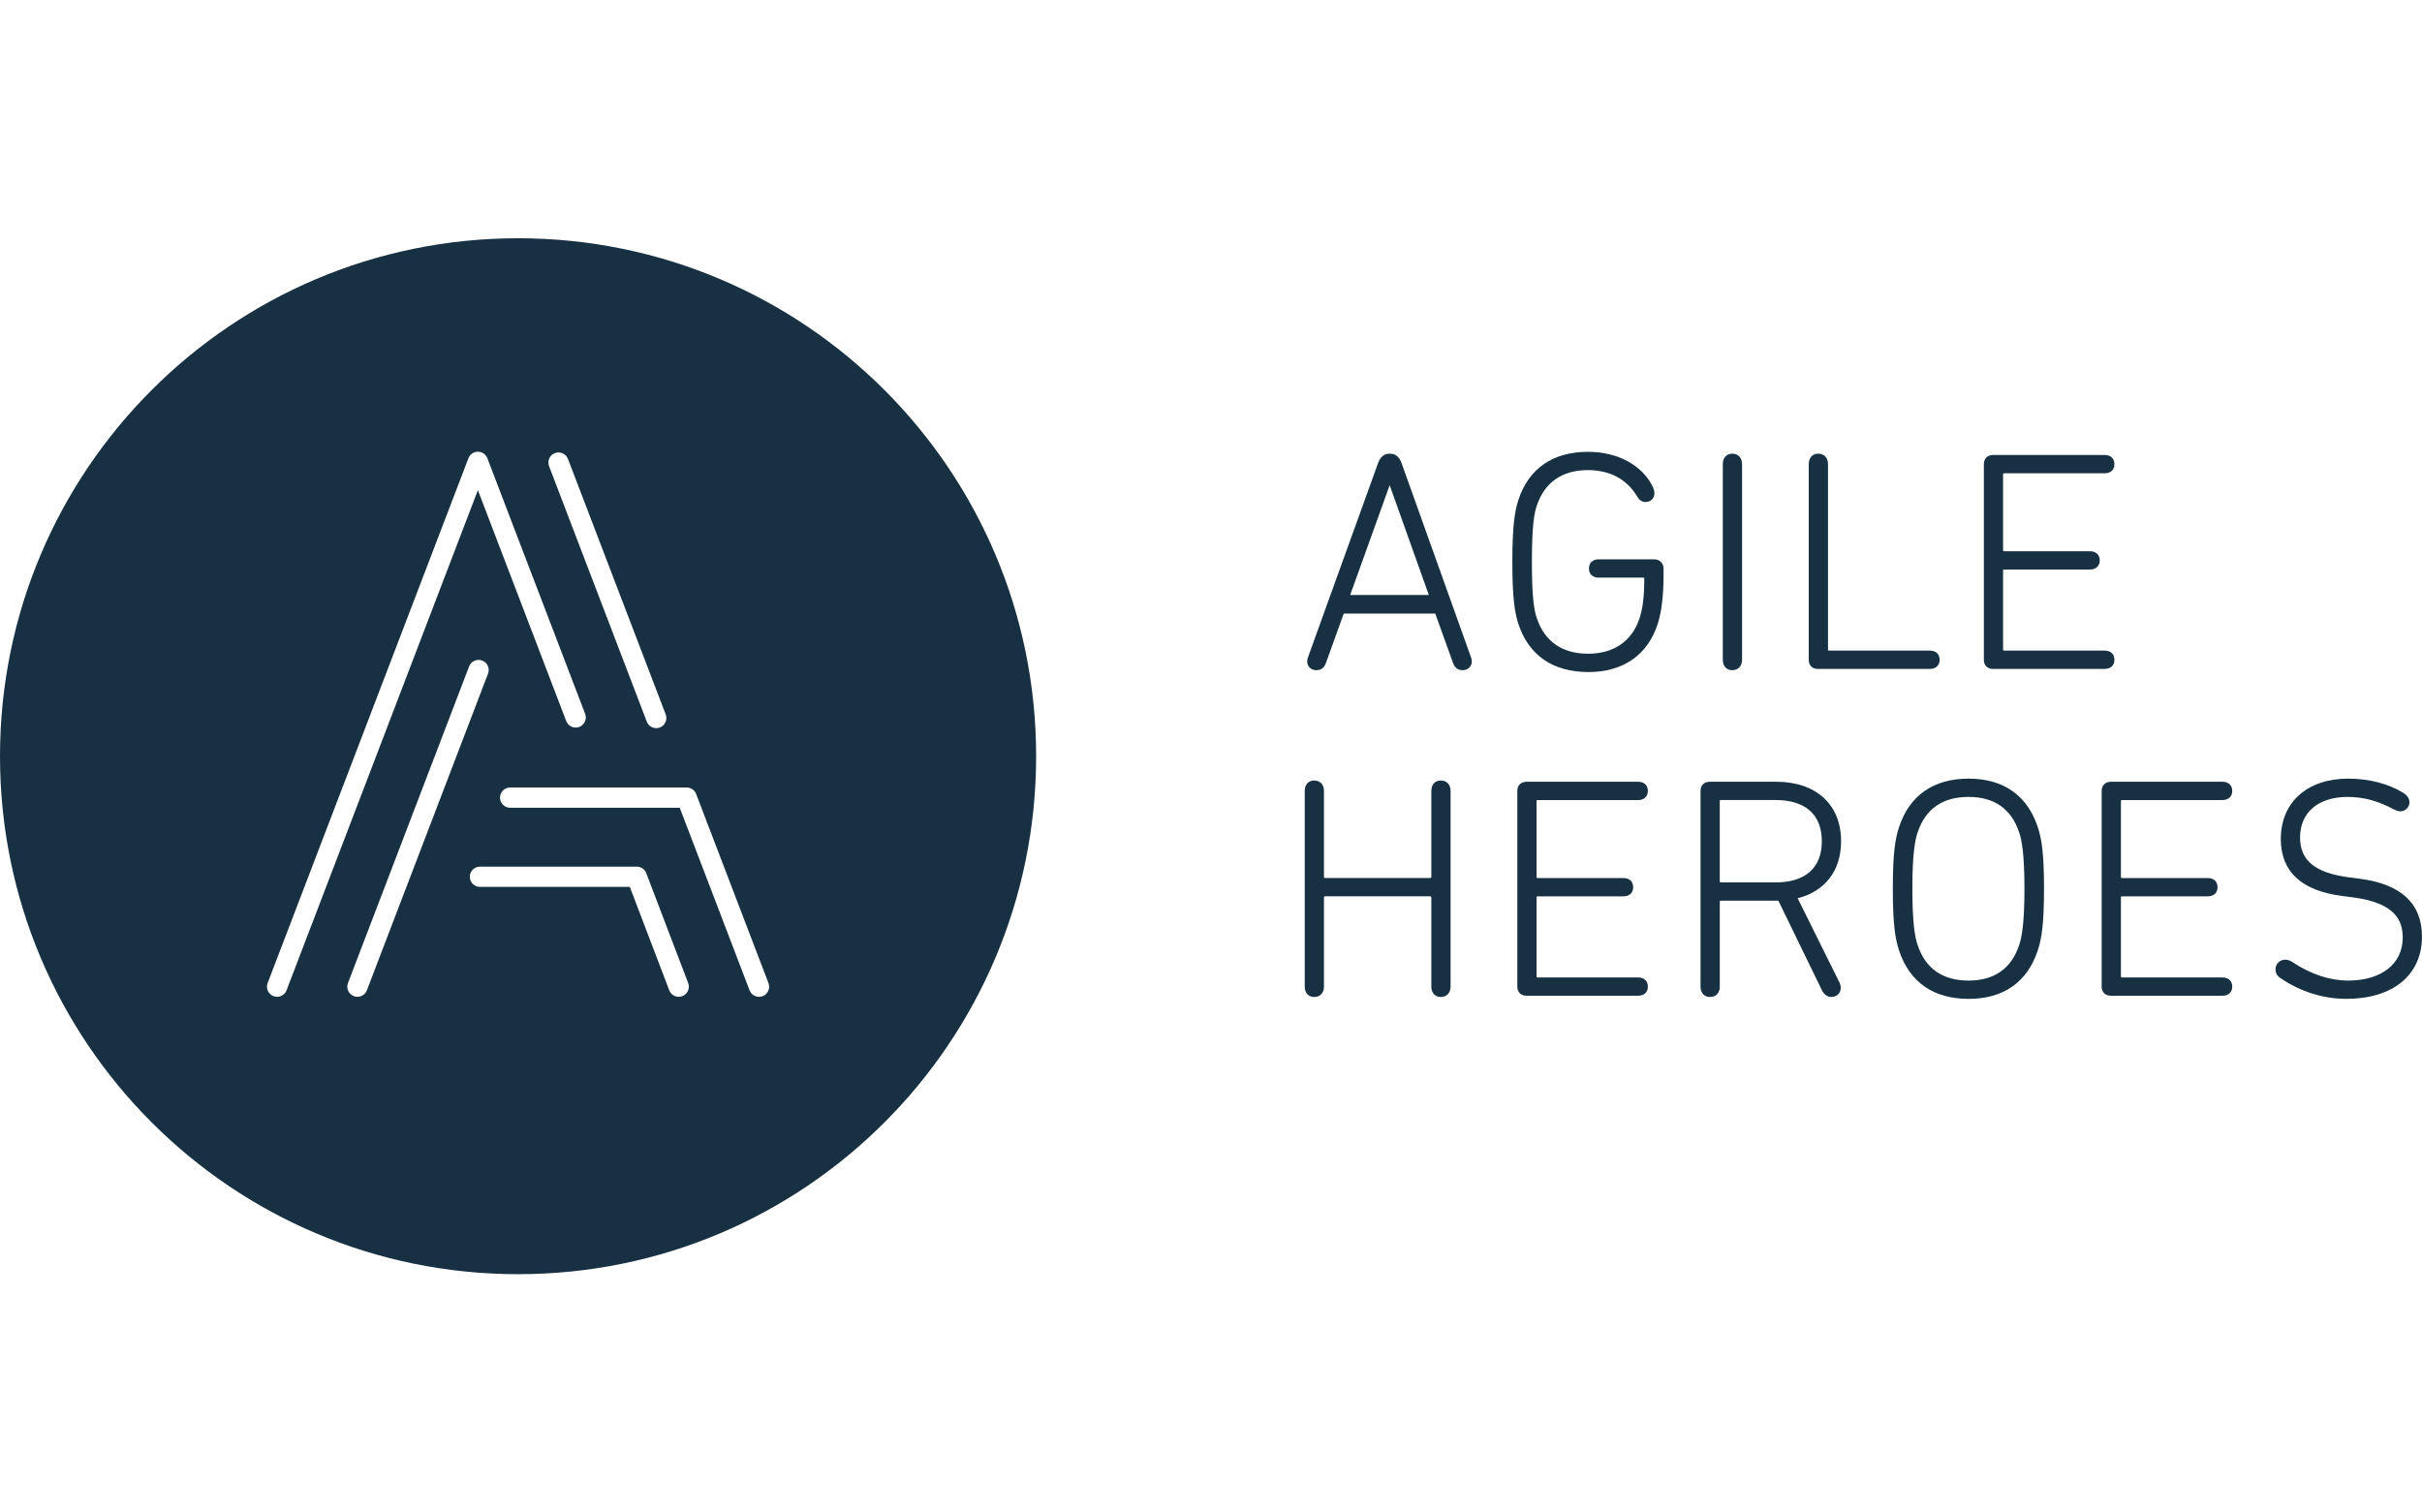 <?xml version="1.0" encoding="utf-8"?>
<svg xmlns="http://www.w3.org/2000/svg" id="Layer_1" version="1.1" viewBox="0 0 108.873 68">
  
  <path d="M23.288,10.712C10.426,10.712,0,21.139,0,34s10.426,23.288,23.288,23.288,23.288-10.426,23.288-23.288-10.426-23.288-23.288-23.288ZM24.943,20.372c.235-.09.498.028.588.262l4.393,11.486c.09.235-.028.498-.262.588-.053.02-.109.03-.163.03-.183,0-.356-.111-.425-.293l-4.393-11.486c-.09-.235.028-.498.262-.588ZM12.456,44.817c-.054,0-.109-.01-.163-.03-.235-.09-.352-.353-.262-.588l9.026-23.598c.067-.176.236-.292.425-.292s.358.116.425.292l4.396,11.493c.09.235-.028.498-.262.588-.235.089-.498-.028-.588-.263l-3.971-10.381-8.601,22.486c-.069.181-.242.293-.425.293ZM16.067,44.817c-.054,0-.109-.01-.163-.03-.235-.09-.352-.353-.262-.588l5.446-14.238c.09-.235.352-.352.588-.262.235.09.352.353.262.588l-5.446,14.237c-.069.181-.242.293-.425.293ZM30.671,44.787c-.053.021-.108.03-.162.03-.183,0-.356-.112-.425-.293l-1.773-4.649h-6.737c-.251,0-.455-.204-.455-.455s.204-.455.455-.455h7.051c.189,0,.358.116.425.293l1.885,4.941c.09.235-.028.498-.263.587ZM34.282,44.787c-.053.02-.109.03-.163.03-.183,0-.356-.111-.425-.293l-3.139-8.207h-7.624c-.251,0-.455-.204-.455-.455s.204-.455.455-.455h7.937c.189,0,.358.116.425.293l3.251,8.5c.09.235-.028.498-.262.588Z" fill="#173143"/>
  <path d="M64.766,35.092c-.258,0-.425.183-.425.468v3.865c0,.043-.036.052-.066.052h-4.708c-.039,0-.052-.014-.052-.052v-3.865c0-.284-.172-.468-.44-.468-.258,0-.425.183-.425.468v8.798c0,.284.167.467.425.467.267,0,.44-.183.44-.467v-4.006c0-.039.014-.053.052-.053h4.708c.03,0,.066.01.066.053v4.006c0,.284.167.467.425.467.267,0,.44-.183.44-.467v-8.798c0-.284-.172-.468-.44-.468Z" fill="#173143"/>
  <path d="M82.76,37.822c0-1.65-1.122-2.675-2.927-2.675h-2.965c-.263,0-.426.158-.426.412v8.798c0,.284.167.467.426.467.267,0,.439-.183.439-.467v-3.809c0-.039.014-.053.053-.053h2.58l1.974,4.06c.104.178.241.268.407.268.279,0,.425-.207.425-.411,0-.069-.013-.13-.045-.211l-1.894-3.815c1.242-.316,1.953-1.248,1.953-2.565ZM79.818,39.673h-2.459c-.039,0-.053-.014-.053-.052v-3.598c0-.039.014-.053.053-.053h2.459c1.339,0,2.076.657,2.076,1.852s-.737,1.851-2.076,1.851Z" fill="#173143"/>
  <path d="M95.391,35.971h4.512c.271,0,.44-.158.44-.411s-.168-.412-.44-.412h-5.004c-.262,0-.425.158-.425.412v8.798c0,.254.163.411.425.411h5.004c.271,0,.44-.158.44-.411s-.168-.411-.44-.411h-4.512c-.039,0-.052-.014-.052-.052v-3.542c0-.039.014-.053.052-.053h3.851c.271,0,.44-.157.44-.411s-.168-.411-.44-.411h-3.851c-.039,0-.052-.014-.052-.052v-3.401c0-.039.014-.053.052-.053Z" fill="#173143"/>
  <path d="M106.049,39.505l-.436-.057c-1.536-.197-2.221-.75-2.221-1.795,0-1.124.817-1.823,2.132-1.823.718,0,1.378.178,2.08.559.087.043.19.088.295.088.227,0,.411-.185.411-.411,0-.16-.1-.309-.282-.421-.664-.411-1.543-.637-2.476-.637-1.838,0-3.026,1.066-3.026,2.716,0,1.465.931,2.327,2.768,2.561l.449.057c2.006.257,2.263,1.109,2.263,1.823,0,1.168-.959,1.922-2.441,1.922-.843,0-1.692-.282-2.526-.838-.097-.065-.215-.103-.313-.103-.263,0-.439.22-.439.425,0,.172.069.297.224.405.401.281,1.491.933,2.956.933,2.1,0,3.405-1.073,3.405-2.801,0-1.492-.95-2.368-2.825-2.604Z" fill="#173143"/>
  <path d="M88.491,35.008c-1.574,0-2.654.751-3.123,2.172-.175.524-.282,1.172-.282,2.779s.108,2.255.282,2.779c.469,1.421,1.549,2.172,3.123,2.172,1.564,0,2.639-.751,3.108-2.172.175-.523.283-1.17.283-2.779s-.108-2.256-.283-2.779c-.469-1.421-1.544-2.172-3.108-2.172ZM90.765,42.492c-.353,1.058-1.118,1.595-2.275,1.595-1.166,0-1.936-.537-2.289-1.595-.111-.332-.237-.92-.237-2.534s.127-2.202.237-2.534c.353-1.058,1.123-1.594,2.289-1.594,1.156,0,1.922.537,2.275,1.594.111.332.237.92.237,2.534s-.127,2.202-.237,2.534Z" fill="#173143"/>
  <path d="M69.123,35.971h4.512c.271,0,.44-.158.44-.411s-.168-.412-.44-.412h-5.004c-.262,0-.425.158-.425.412v8.798c0,.254.163.411.425.411h5.004c.271,0,.44-.158.44-.411s-.168-.411-.44-.411h-4.512c-.039,0-.052-.014-.052-.052v-3.542c0-.039.014-.053.052-.053h3.851c.271,0,.44-.157.44-.411s-.169-.411-.44-.411h-3.851c-.039,0-.052-.014-.052-.052v-3.401c0-.039.014-.053.052-.053Z" fill="#173143"/>
  <path d="M63.011,20.841c-.106-.302-.276-.443-.536-.443s-.43.141-.536.443l-3.149,8.729c-.013.041-.03.103-.03.165,0,.23.173.397.411.397.204,0,.346-.102.424-.302l.808-2.242h4.115l.808,2.242c.077.2.219.302.423.302.238,0,.411-.167.411-.397,0-.062-.016-.124-.03-.165l-3.12-8.728ZM60.693,26.751l1.775-4.936,1.761,4.936h-3.535Z" fill="#173143"/>
  <path d="M81.718,30.075h5.032c.271,0,.44-.158.44-.412s-.168-.411-.44-.411h-4.526c-.039,0-.052-.014-.052-.052v-8.335c0-.284-.173-.468-.44-.468-.258,0-.425.183-.425.468v8.798c0,.258.154.412.411.412Z" fill="#173143"/>
  <path d="M89.603,30.075h5.004c.271,0,.439-.158.439-.412s-.168-.411-.439-.411h-4.512c-.039,0-.053-.014-.053-.052v-3.542c0-.039.014-.052.053-.052h3.851c.271,0,.44-.158.44-.411s-.169-.411-.44-.411h-3.851c-.039,0-.053-.014-.053-.052v-3.401c0-.039.014-.052.053-.052h4.512c.271,0,.439-.158.439-.411s-.168-.412-.439-.412h-5.004c-.263,0-.425.158-.425.412v8.798c0,.254.163.412.425.412Z" fill="#173143"/>
  <path d="M77.868,30.132c.267,0,.44-.184.44-.468v-8.798c0-.284-.172-.468-.44-.468-.258,0-.425.183-.425.468v8.798c0,.284.167.468.425.468Z" fill="#173143"/>
  <path d="M74.367,25.149h-2.516c-.255,0-.425.165-.425.411s.171.411.425.411h2.01c.039,0,.052.014.052.052,0,.79-.071,1.363-.223,1.803-.341,1.01-1.159,1.566-2.303,1.566-1.159,0-1.955-.551-2.303-1.595-.116-.335-.223-.874-.223-2.533s.107-2.199.223-2.534c.348-1.043,1.139-1.594,2.289-1.594.984,0,1.747.403,2.207,1.165.106.181.23.269.379.269.25,0,.411-.162.411-.411,0-.062-.019-.137-.059-.238-.46-.991-1.58-1.607-2.924-1.607-1.588,0-2.672.751-3.136,2.172-.161.498-.269,1.162-.269,2.779s.107,2.28.269,2.778h0c.464,1.421,1.554,2.173,3.151,2.173,1.567,0,2.676-.777,3.122-2.187.162-.502.255-1.278.255-2.132v-.351c0-.223-.181-.397-.411-.397Z" fill="#173143"/>
</svg>